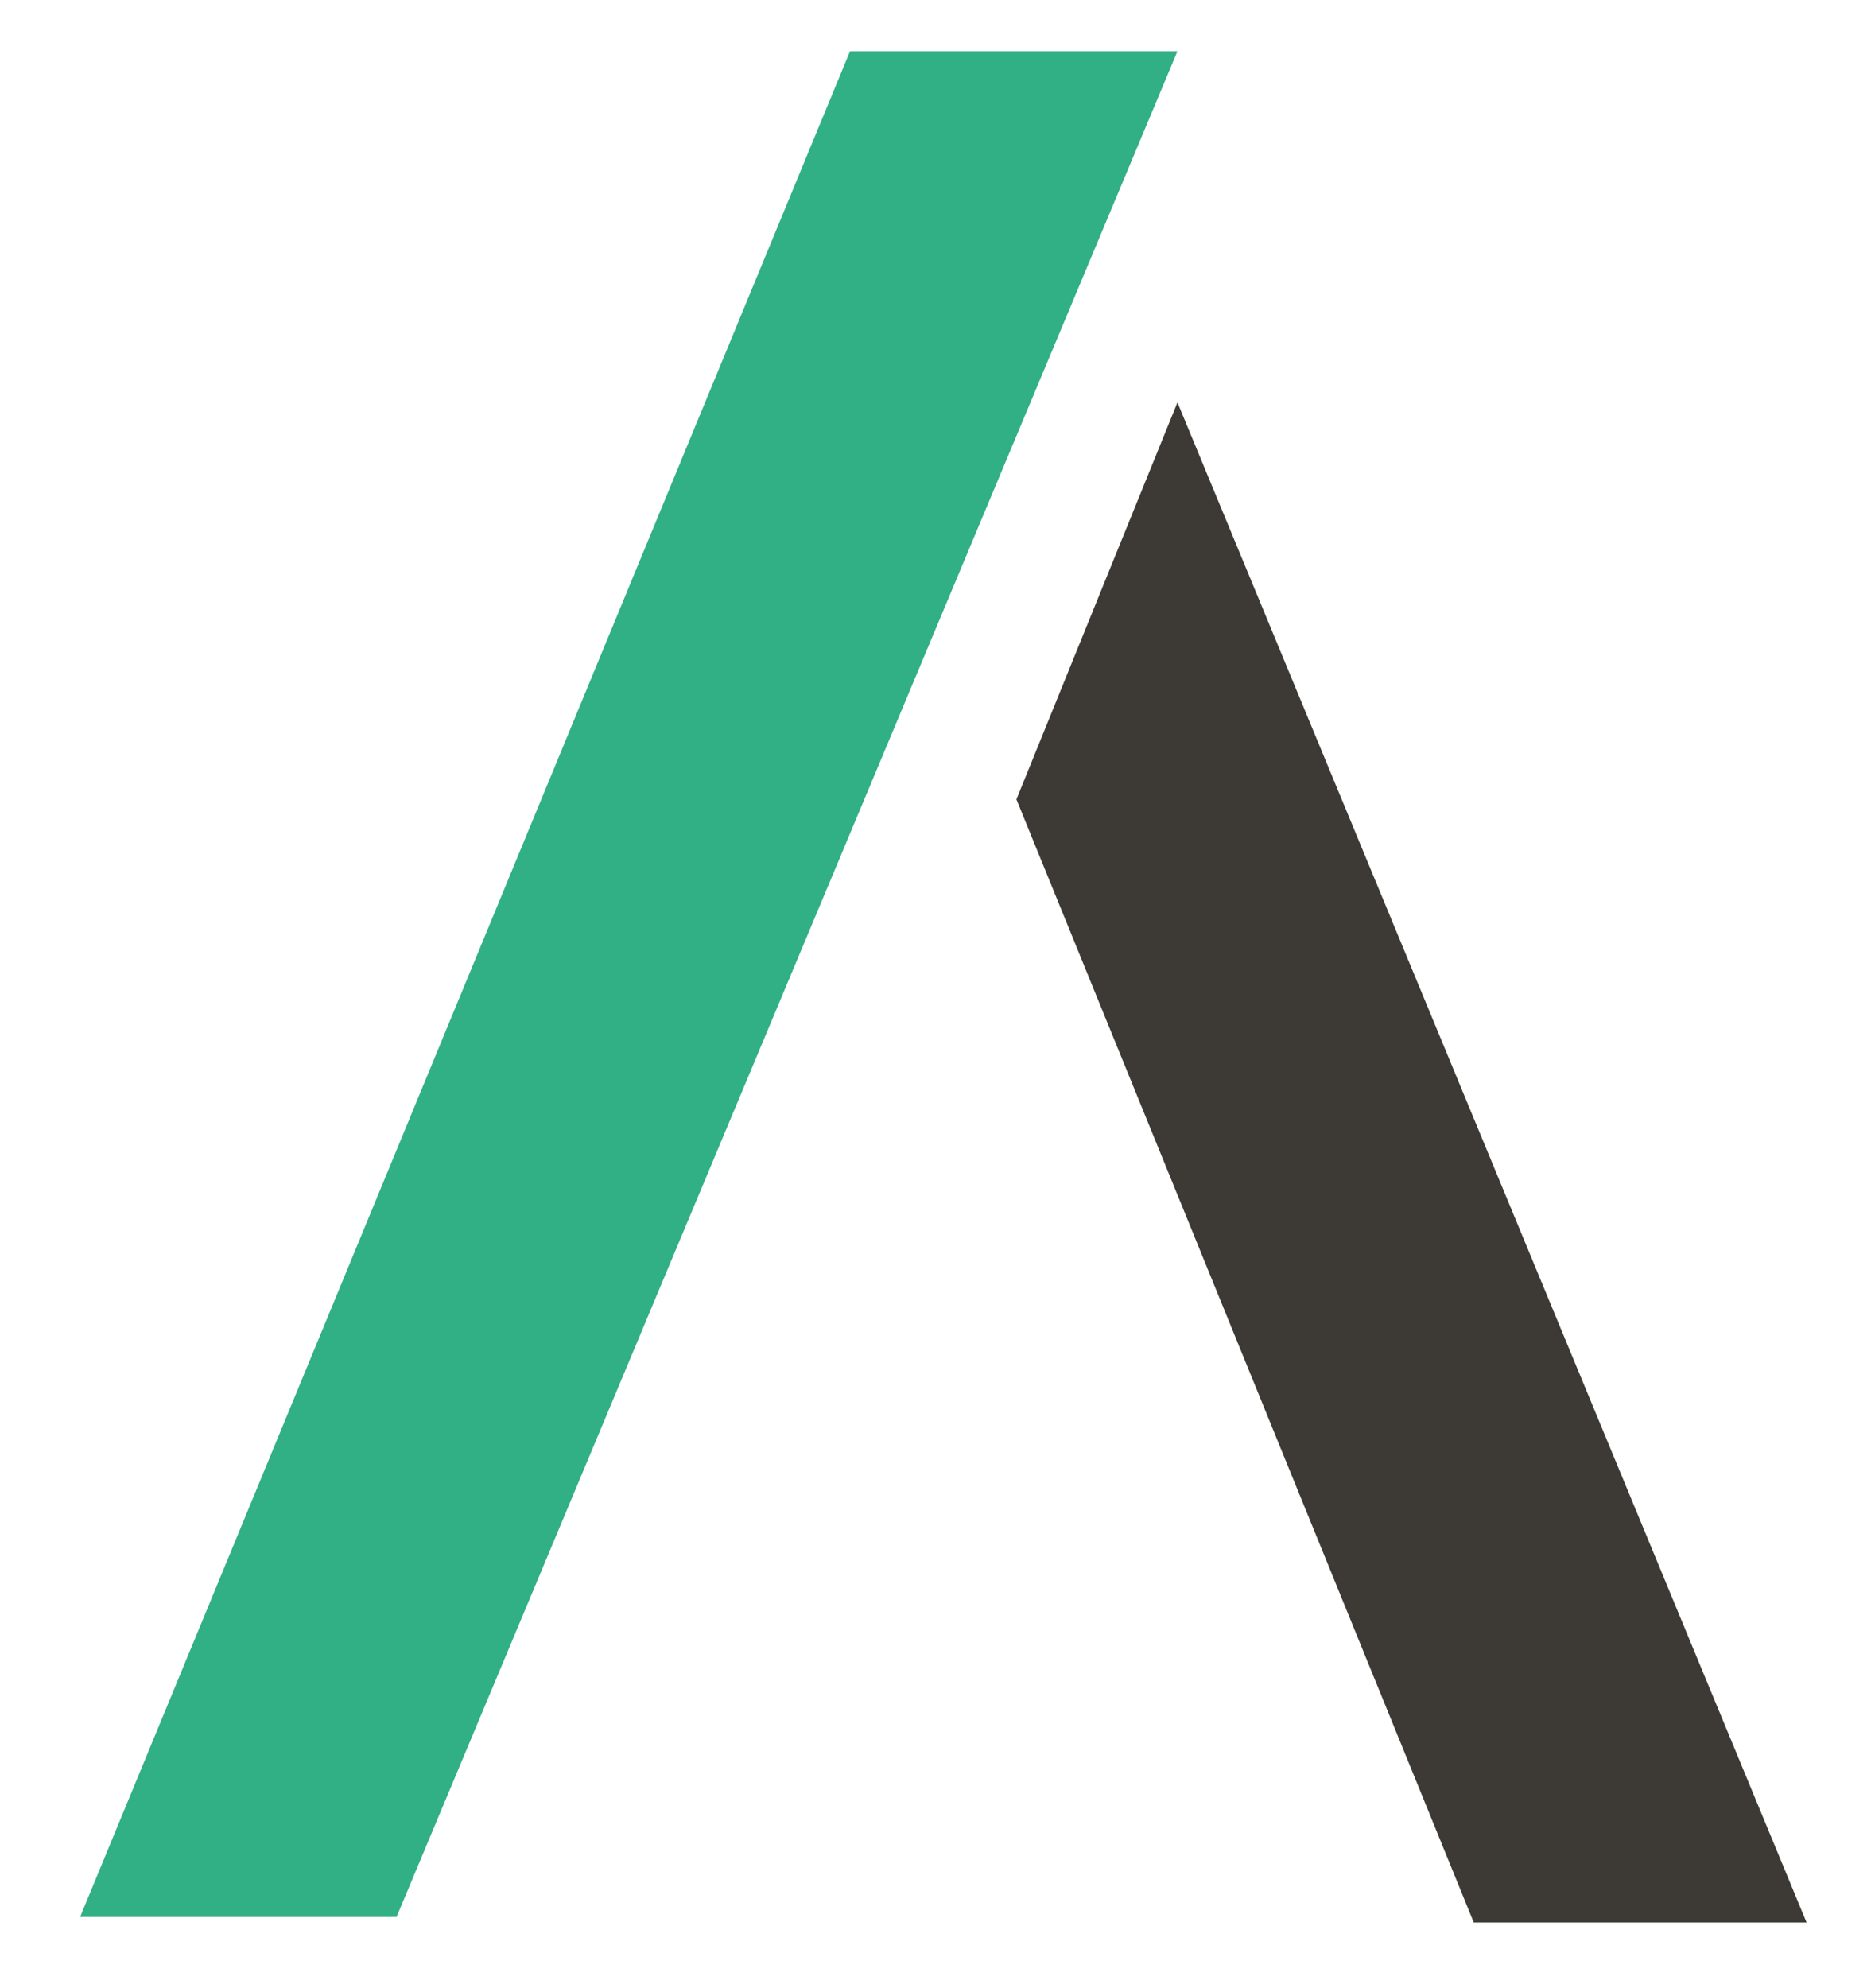 <svg width="16" height="17" viewBox="0 0 16 17" fill="none" xmlns="http://www.w3.org/2000/svg">
<path d="M3.391 16.391H0.685L7.269 0.438H10.069L3.391 16.391Z" fill="#31AF85"/>
<path d="M10.069 3.441L8.692 6.835L12.603 16.438H15.449L10.069 3.441Z" fill="#3D3935"/>
</svg>
